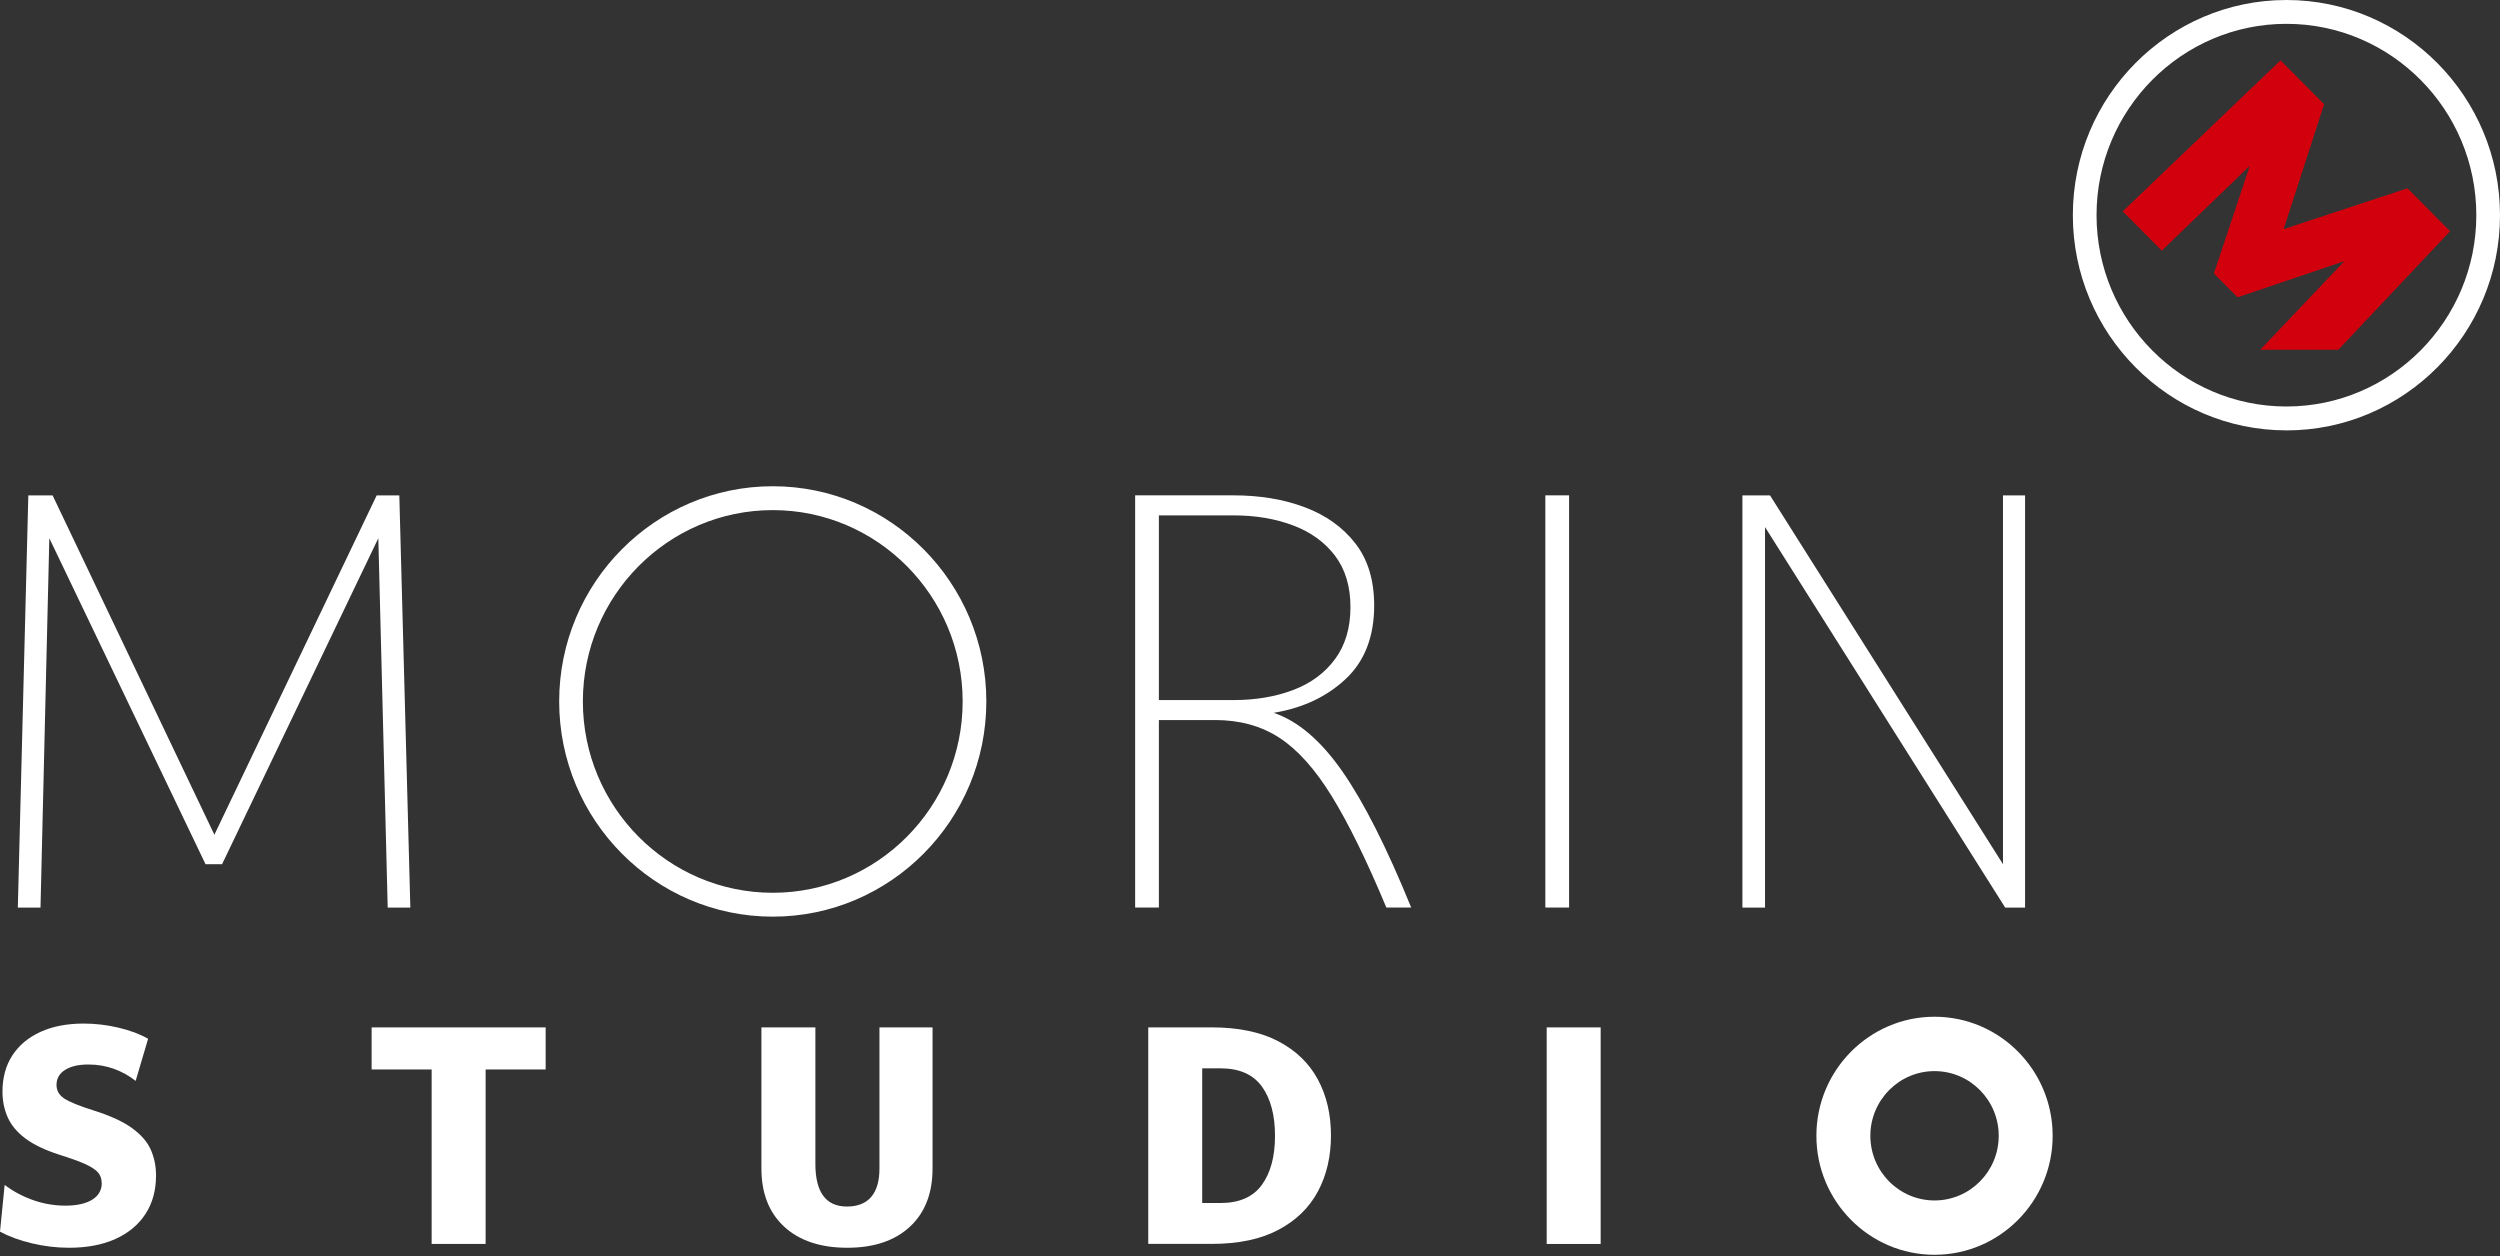 <?xml version="1.0" encoding="UTF-8"?> <svg xmlns="http://www.w3.org/2000/svg" width="197" height="99" viewBox="0 0 197 99" fill="none"><rect x="0" y="0" width="197" height="99" fill="#333333" stroke="none"/><path d="M3.188 71.517H1.405L2.232 39.036H4.145L16.893 65.776L29.683 39.036H31.466L32.335 71.517H30.551L29.812 42.41L17.5 68.097H16.195L3.887 42.41L3.191 71.517H3.188Z" fill="white"></path><path d="M89.449 39.033H97.192C99.281 39.033 101.158 39.346 102.826 39.975C104.495 40.604 105.82 41.554 106.806 42.825C107.793 44.096 108.285 45.725 108.285 47.713C108.285 50.167 107.537 52.097 106.045 53.499C104.55 54.903 102.659 55.792 100.366 56.171C102.279 56.814 104.085 58.356 105.784 60.796C107.48 63.236 109.286 66.809 111.201 71.514H109.244C107.708 67.831 106.279 64.917 104.959 62.768C103.64 60.622 102.263 59.079 100.825 58.143C99.391 57.207 97.7 56.739 95.757 56.739H91.32V71.512H89.449V39.031V39.033ZM105.198 43.789C104.388 42.722 103.285 41.925 101.892 41.401C100.498 40.875 98.934 40.612 97.194 40.612H91.32V55.166H97.194C98.934 55.166 100.501 54.903 101.892 54.377C103.285 53.85 104.388 53.039 105.198 51.942C106.009 50.846 106.416 49.48 106.416 47.843C106.416 46.207 106.009 44.858 105.198 43.789Z" fill="white"></path><path d="M121.773 39.033H123.644V71.514H121.773V39.033Z" fill="white"></path><path d="M139.086 71.517H137.302V39.036H139.477L157.835 68.097V39.036H159.575V71.517H158.008L139.084 41.534V71.517H139.086Z" fill="white"></path><path d="M8.01 93.208C8.01 92.884 7.913 92.613 7.724 92.391C7.531 92.169 7.201 91.951 6.729 91.735C6.256 91.519 5.58 91.275 4.695 90.998C3.551 90.63 2.652 90.2 1.998 89.71C1.344 89.217 0.88 88.663 0.605 88.04C0.33 87.417 0.195 86.747 0.195 86.024C0.195 84.919 0.454 83.966 0.973 83.168C1.49 82.371 2.229 81.753 3.191 81.313C4.15 80.875 5.286 80.657 6.597 80.657C7.512 80.657 8.425 80.765 9.34 80.981C10.255 81.197 11.03 81.487 11.671 81.856L10.689 85.174C10.186 84.775 9.617 84.459 8.988 84.229C8.356 83.999 7.682 83.883 6.965 83.883C6.187 83.883 5.574 84.024 5.126 84.31C4.675 84.592 4.453 84.988 4.453 85.495C4.453 85.941 4.659 86.298 5.071 86.567C5.481 86.835 6.22 87.14 7.287 87.475C8.628 87.891 9.659 88.359 10.384 88.879C11.107 89.403 11.607 89.973 11.882 90.596C12.157 91.217 12.295 91.898 12.295 92.635C12.295 93.801 12.017 94.812 11.462 95.662C10.907 96.515 10.118 97.171 9.095 97.631C8.075 98.091 6.855 98.323 5.44 98.323C4.464 98.323 3.494 98.207 2.526 97.977C1.558 97.747 0.717 97.44 0 97.055L0.366 93.371C1.036 93.878 1.784 94.277 2.606 94.568C3.428 94.859 4.282 95.005 5.165 95.005C6.047 95.005 6.764 94.848 7.267 94.535C7.77 94.222 8.021 93.778 8.021 93.211L8.01 93.208Z" fill="white"></path><path d="M34.014 84.274H29.284V80.959H42.997V84.274H38.267V98.021H34.014V84.274Z" fill="white"></path><path d="M69.301 80.959H73.485V92.081C73.485 94.031 72.891 95.559 71.701 96.664C70.513 97.769 68.867 98.323 66.764 98.323C64.662 98.323 62.99 97.769 61.795 96.664C60.599 95.559 60 94.031 60 92.081V80.959H64.252V91.713C64.252 93.953 65.082 95.075 66.742 95.075C68.402 95.075 69.301 94.078 69.301 92.081V80.959Z" fill="white"></path><path d="M90.482 80.958H95.487C97.59 80.958 99.338 81.324 100.732 82.052C102.125 82.784 103.164 83.789 103.852 85.068C104.539 86.348 104.88 87.821 104.88 89.477C104.88 91.134 104.536 92.604 103.852 93.886C103.164 95.169 102.125 96.18 100.732 96.914C99.338 97.65 97.59 98.019 95.487 98.019H90.482V80.953V80.958ZM94.734 94.798H96.175C97.653 94.798 98.739 94.321 99.432 93.371C100.124 92.419 100.471 91.131 100.471 89.502C100.471 87.874 100.124 86.564 99.432 85.611C98.739 84.659 97.653 84.185 96.175 84.185H94.734V94.8V94.798Z" fill="white"></path><path d="M121.88 80.959H126.132V98.024H121.88V80.959Z" fill="white"></path><path d="M60.893 72.232C51.614 72.232 44.063 64.624 44.063 55.274C44.063 45.924 51.611 38.316 60.893 38.316C70.175 38.316 77.723 45.924 77.723 55.274C77.723 64.624 70.175 72.232 60.893 72.232ZM60.893 40.197C52.642 40.197 45.93 46.96 45.93 55.274C45.93 63.588 52.642 70.351 60.893 70.351C69.145 70.351 75.857 63.588 75.857 55.274C75.857 46.96 69.145 40.197 60.893 40.197Z" fill="white"></path><path d="M152.442 98.877C147.307 98.877 143.132 94.67 143.132 89.5C143.132 84.329 147.307 80.119 152.442 80.119C157.576 80.119 161.749 84.326 161.749 89.5C161.749 94.673 157.574 98.877 152.442 98.877ZM152.442 84.404C149.652 84.404 147.384 86.689 147.384 89.5C147.384 92.311 149.652 94.596 152.442 94.596C155.232 94.596 157.499 92.311 157.499 89.5C157.499 86.689 155.232 84.404 152.442 84.404Z" fill="white"></path><path d="M180.17 33.913C170.891 33.913 163.34 26.305 163.34 16.955C163.34 7.605 170.891 0 180.17 0C189.449 0 197 7.608 197 16.958C197 26.308 189.452 33.916 180.17 33.916V33.913ZM180.17 1.878C171.919 1.878 165.207 8.641 165.207 16.955C165.207 25.269 171.919 32.032 180.17 32.032C188.421 32.032 195.134 25.269 195.134 16.955C195.134 8.641 188.421 1.878 180.17 1.878Z" fill="white"></path><path d="M193.067 18.221L189.713 14.839L179.95 18.055L183.139 8.217L179.706 4.755L167.273 16.653L170.349 19.752L177.284 13.061L174.456 21.547L176.319 23.427L184.741 20.578L178.109 27.557H184.263L193.067 18.221Z" fill="#D2000D"></path></svg> 
